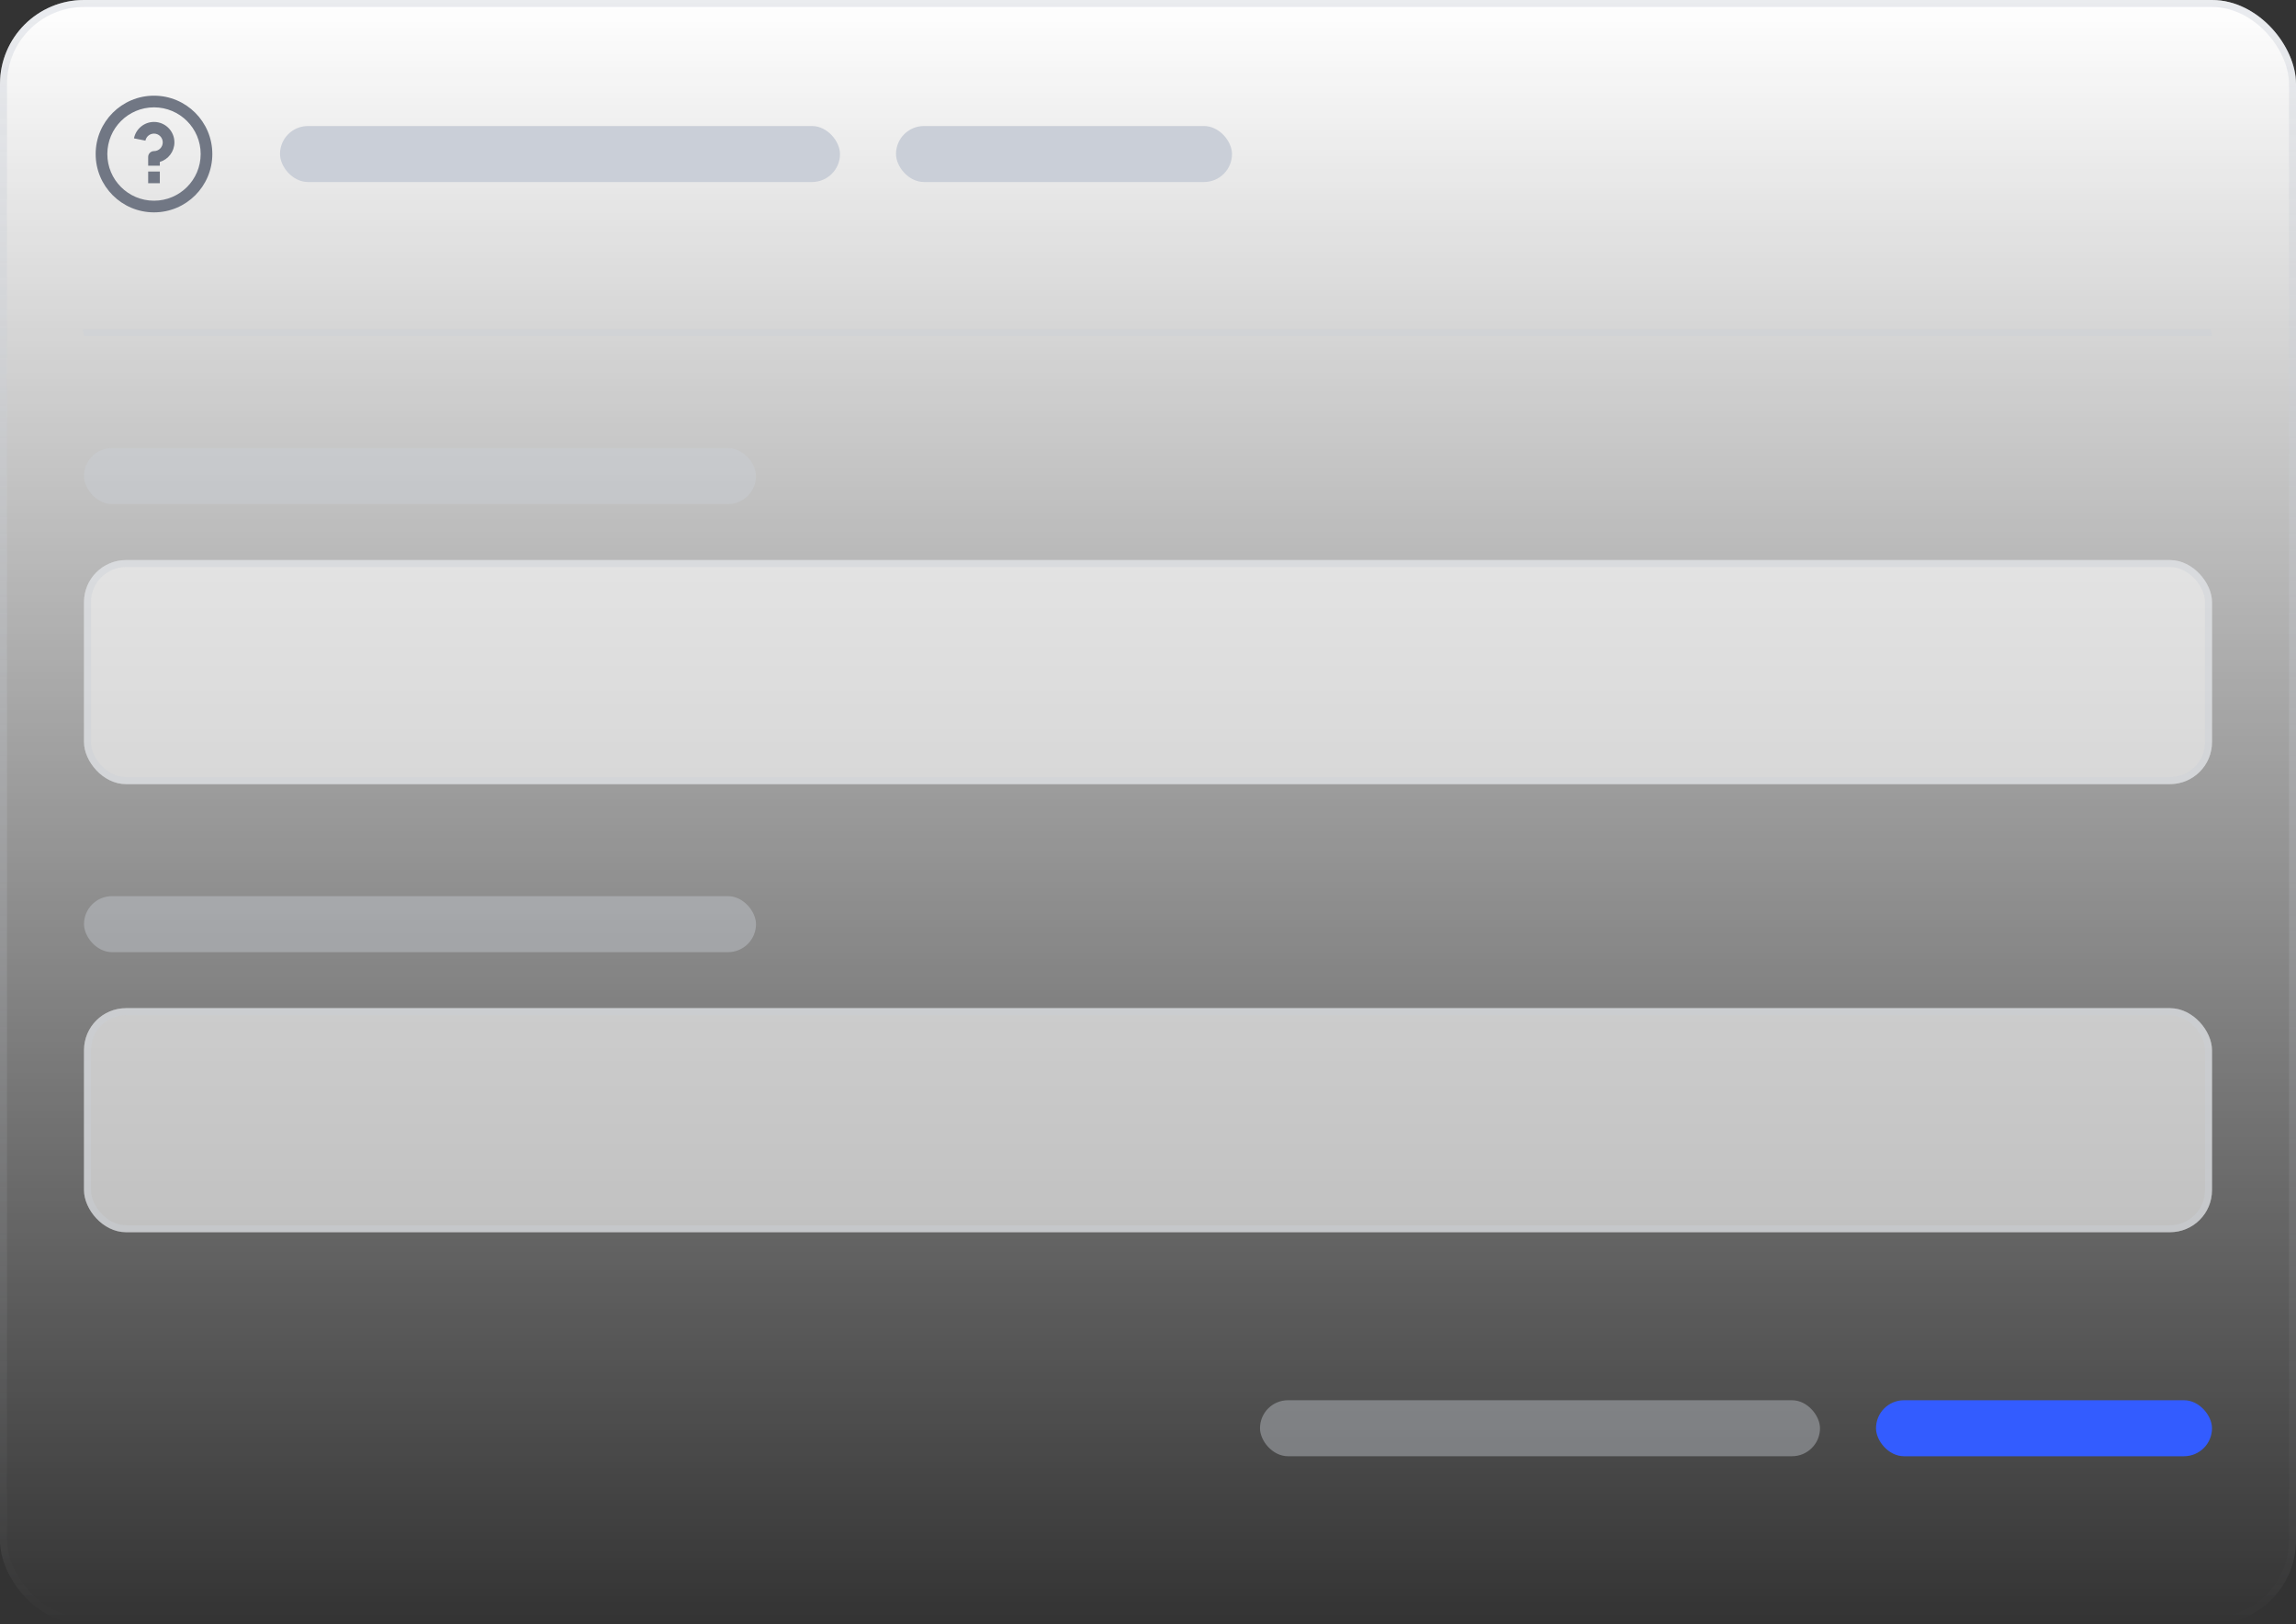 <svg xmlns="http://www.w3.org/2000/svg" fill="none" viewBox="0 0 328 232" height="232" width="328">
<rect x="0" y="0" width="328" height="232" fill="#333333" stroke="none"/>
<rect fill="url(#paint0_linear_1253_660)" rx="12" height="232" width="328"></rect>
<rect stroke-opacity="0.4" stroke="url(#paint1_linear_1253_660)" rx="11.5" height="231" width="327" y="0.5" x="0.5"></rect>
<path fill="#717784" d="M22 30.333C17.398 30.333 13.666 26.602 13.666 22C13.666 17.398 17.398 13.667 22 13.667C26.602 13.667 30.333 17.398 30.333 22C30.333 26.602 26.602 30.333 22 30.333ZM22 28.667C25.682 28.667 28.666 25.682 28.666 22C28.666 18.318 25.682 15.333 22 15.333C18.318 15.333 15.333 18.318 15.333 22C15.333 25.682 18.318 28.667 22 28.667ZM21.166 24.5H22.833V26.167H21.166V24.5ZM22.833 23.129V23.667H21.166V22.417C21.166 21.956 21.54 21.583 22 21.583C22.69 21.583 23.25 21.024 23.25 20.333C23.25 19.643 22.69 19.083 22 19.083C21.393 19.083 20.888 19.515 20.774 20.088L19.139 19.761C19.405 18.424 20.585 17.417 22 17.417C23.611 17.417 24.916 18.723 24.916 20.333C24.916 21.655 24.038 22.771 22.833 23.129Z"></path>
<rect fill="#CACFD8" rx="4" height="8" width="80" y="18" x="40"></rect>
<rect fill="#CACFD8" rx="4" height="8" width="48" y="18" x="128"></rect>
<line stroke-opacity="0.4" stroke="#CACFD8" transform="matrix(1 0 0.182 0.983 12 48)" y2="-0.5" x2="304" y1="-0.5"></line>
<rect fill-opacity="0.4" fill="#CACFD8" rx="4" height="8" width="96" y="64" x="12"></rect>
<rect fill-opacity="0.6" fill="white" rx="6" height="32" width="304" y="80" x="12"></rect>
<rect stroke-opacity="0.4" stroke="#CACFD8" rx="5.5" height="31" width="303" y="80.5" x="12.5"></rect>
<rect fill-opacity="0.4" fill="#CACFD8" rx="4" height="8" width="96" y="128" x="12"></rect>
<rect fill-opacity="0.6" fill="white" rx="6" height="32" width="304" y="144" x="12"></rect>
<rect stroke-opacity="0.4" stroke="#CACFD8" rx="5.5" height="31" width="303" y="144.5" x="12.5"></rect>
<rect fill-opacity="0.4" fill="#CACFD8" rx="4" height="8" width="80" y="200" x="180"></rect>
<rect fill="#335CFF" rx="4" height="8" width="48" y="200" x="268"></rect>
<defs>
<linearGradient gradientUnits="userSpaceOnUse" y2="232" x2="164" y1="0" x1="164" id="paint0_linear_1253_660">
<stop stop-color="white"></stop>
<stop stop-opacity="0" stop-color="white" offset="1"></stop>
</linearGradient>
<linearGradient gradientUnits="userSpaceOnUse" y2="232" x2="164" y1="0" x1="164" id="paint1_linear_1253_660">
<stop stop-color="#CACFD8"></stop>
<stop stop-opacity="0" stop-color="#CACFD8" offset="1"></stop>
</linearGradient>
</defs>
</svg>
